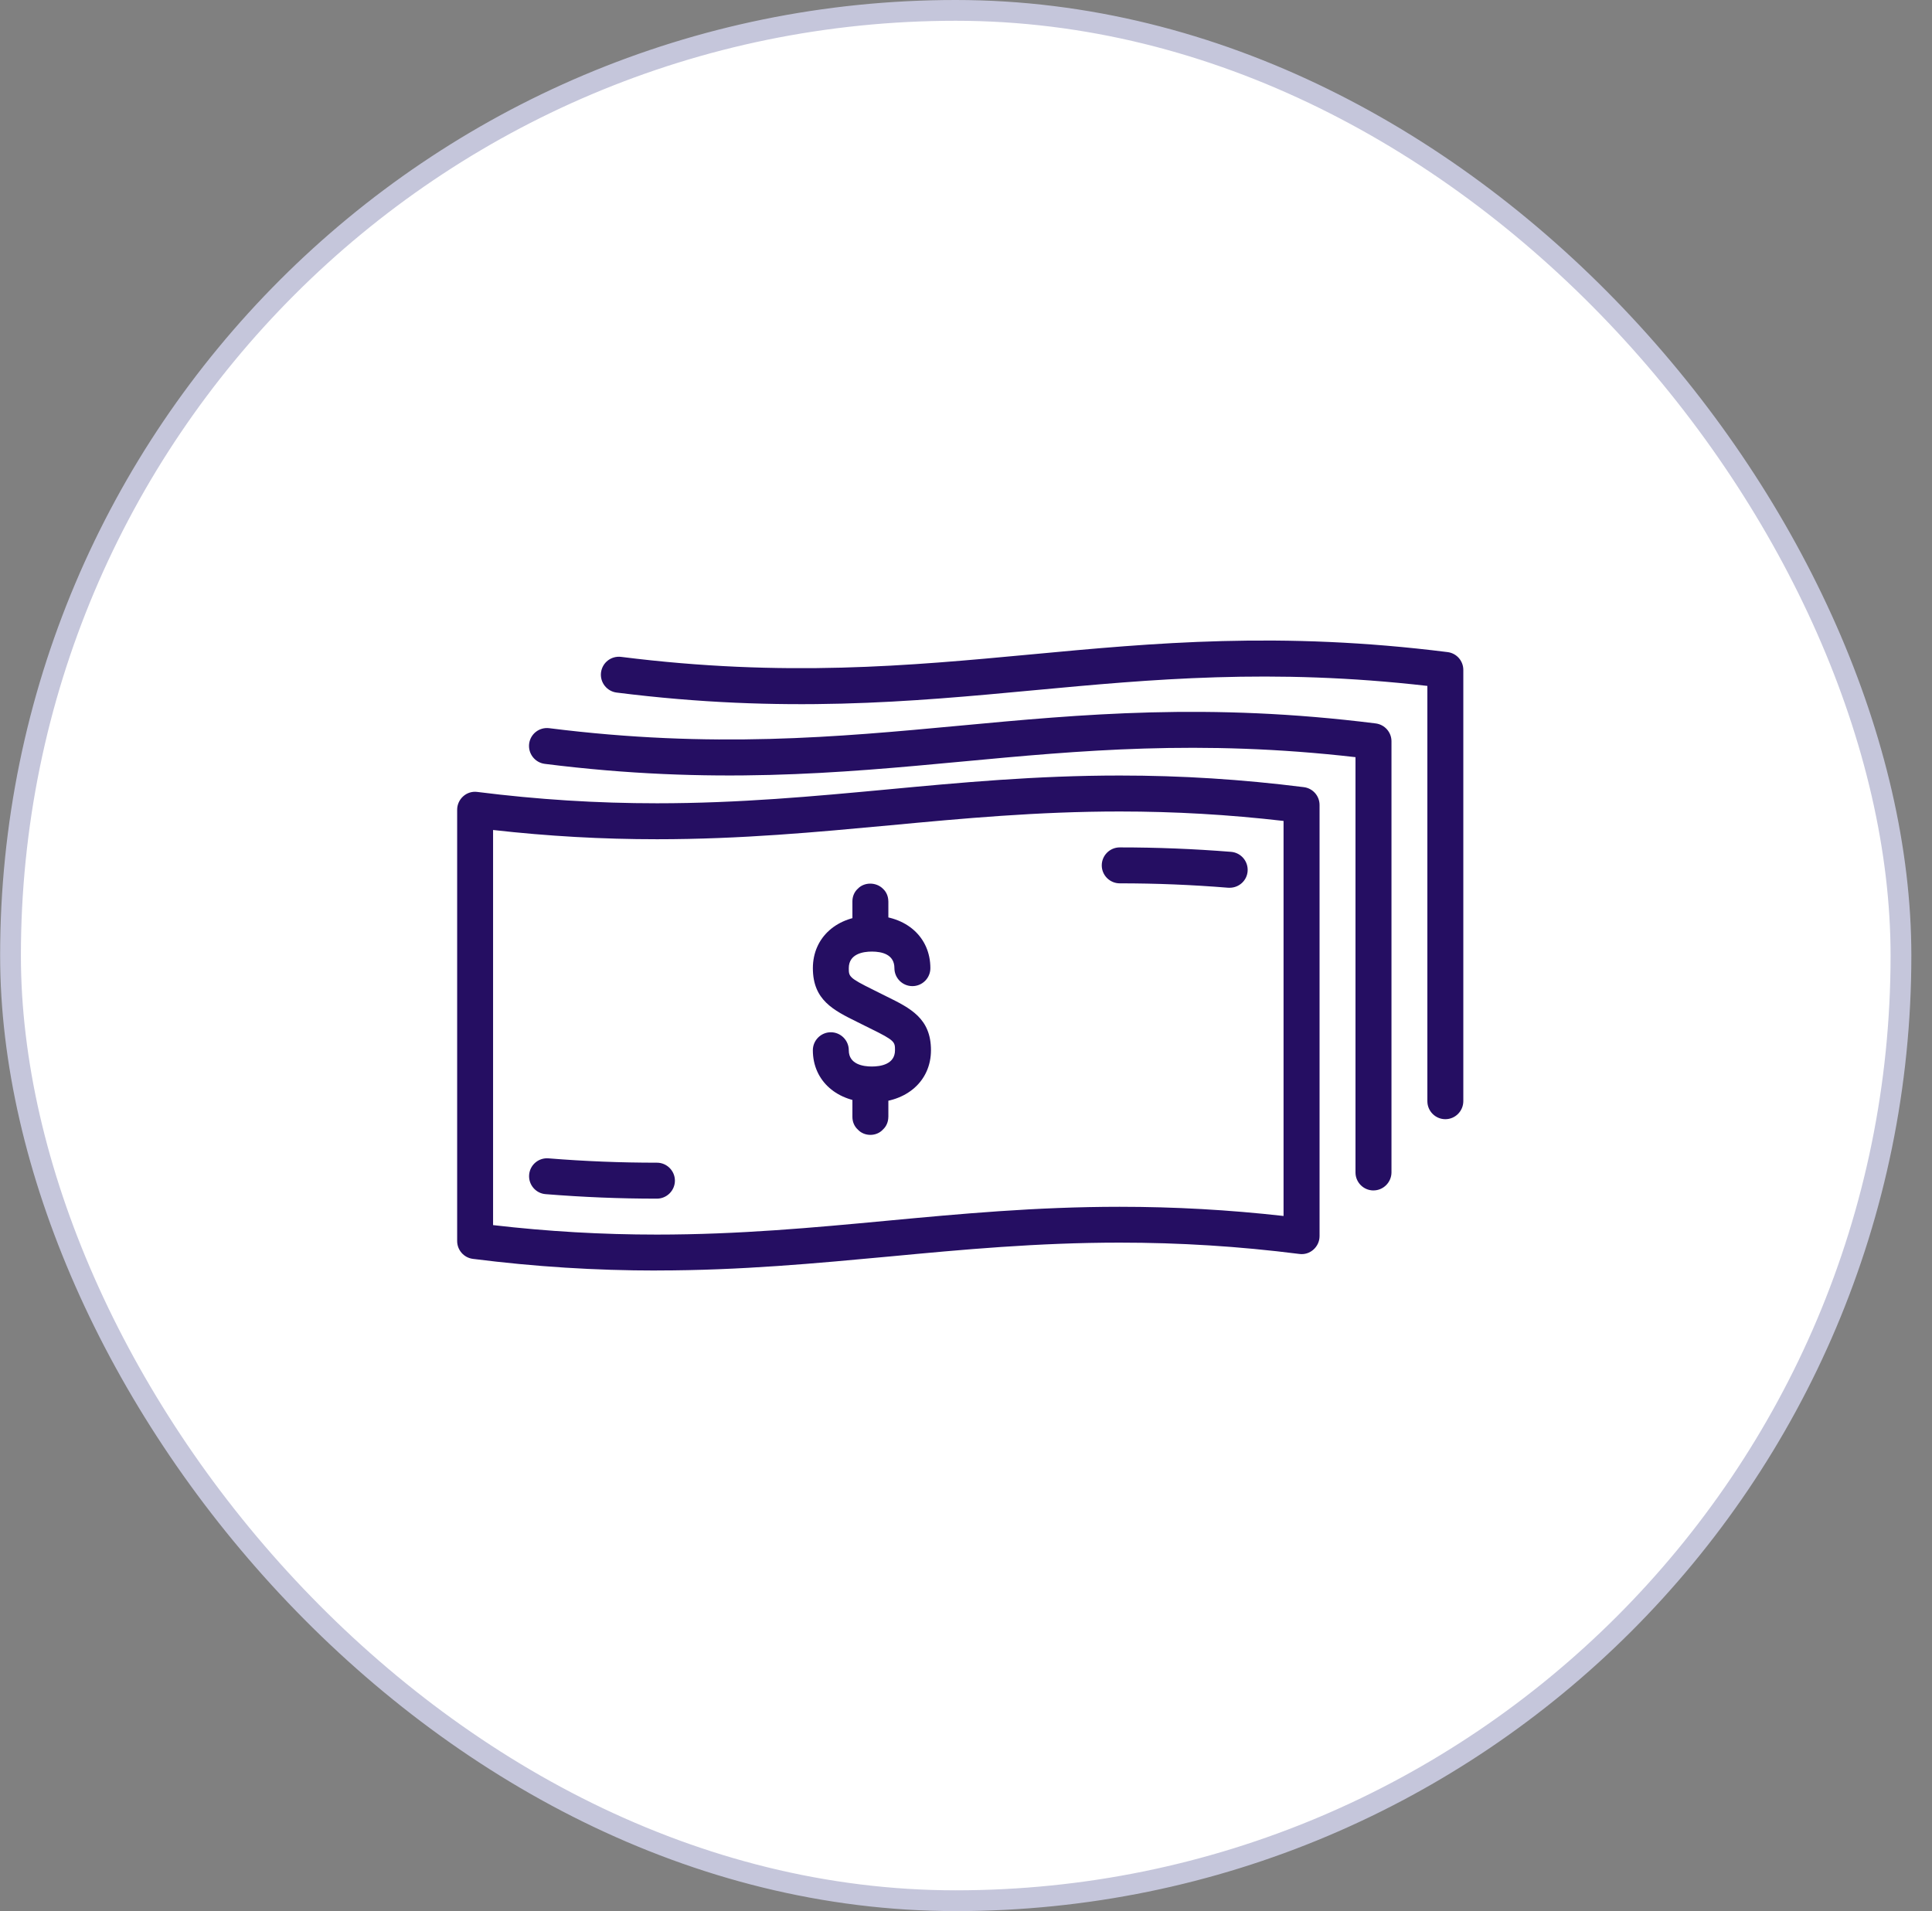 <svg width="93" height="92" viewBox="0 0 93 92" fill="none" xmlns="http://www.w3.org/2000/svg">
<rect x="0" y="0" width="93" height="92" fill="#808080" stroke="none"/>
<rect x="0.506" y="0.5" width="91" height="91" rx="45.5" fill="white" stroke="#C5C6DB"/>
<path d="M31.62 61.163C28.651 61.163 25.755 60.981 22.764 60.602C22.329 60.547 22.006 60.178 22.006 59.742V38.981C22.006 38.734 22.113 38.498 22.298 38.333C22.482 38.168 22.729 38.09 22.977 38.124C25.898 38.492 28.729 38.67 31.628 38.67C35.582 38.67 39.193 38.333 42.682 38.007C46.212 37.675 49.863 37.334 53.9 37.334C56.873 37.334 59.769 37.517 62.758 37.893C63.195 37.946 63.519 38.315 63.519 38.751V59.507C63.519 59.758 63.41 59.991 63.225 60.156C63.039 60.322 62.793 60.4 62.545 60.365C59.624 59.995 56.792 59.82 53.893 59.82C49.938 59.82 46.326 60.156 42.835 60.486C39.307 60.814 35.657 61.16 31.62 61.16V61.163ZM23.735 58.977C26.387 59.284 28.972 59.433 31.617 59.433C35.573 59.433 39.185 59.096 42.676 58.768C46.208 58.437 49.856 58.095 53.893 58.095C56.544 58.095 59.135 58.24 61.786 58.537V39.52C59.135 39.214 56.549 39.065 53.899 39.065C49.943 39.065 46.331 39.402 42.84 39.73C39.31 40.058 35.663 40.401 31.627 40.401C28.981 40.401 26.391 40.255 23.735 39.956V58.974V58.977ZM66.114 57.308C65.638 57.308 65.249 56.92 65.249 56.443V36.45C57.755 35.589 51.938 36.134 46.308 36.662C40.391 37.216 34.273 37.787 26.222 36.772C25.75 36.711 25.414 36.279 25.471 35.806C25.529 35.334 25.957 34.996 26.437 35.055C34.306 36.047 40.324 35.481 46.147 34.939C52.058 34.385 58.171 33.814 66.223 34.826C66.655 34.882 66.981 35.248 66.981 35.684V56.442C66.977 56.919 66.588 57.307 66.113 57.307L66.114 57.308ZM69.574 53.878C69.098 53.878 68.709 53.49 68.709 53.013V33.02C61.215 32.159 55.398 32.704 49.767 33.229C43.852 33.783 37.733 34.355 29.683 33.34C29.21 33.281 28.872 32.847 28.931 32.373C28.992 31.901 29.415 31.565 29.897 31.622C37.764 32.613 43.782 32.051 49.605 31.506C55.52 30.951 61.632 30.38 69.681 31.392C70.116 31.445 70.439 31.814 70.439 32.25V53.007C70.439 53.489 70.05 53.878 69.574 53.878ZM31.62 57.703C29.823 57.703 28.071 57.631 26.264 57.486C25.788 57.45 25.433 57.029 25.471 56.553C25.509 56.081 25.921 55.724 26.404 55.763C28.167 55.905 29.874 55.972 31.623 55.972C32.1 55.972 32.488 56.363 32.488 56.837C32.487 57.314 32.097 57.703 31.621 57.703H31.62ZM59.196 42.737C59.171 42.737 59.153 42.737 59.124 42.736C57.374 42.594 55.668 42.524 53.9 42.524C53.424 42.524 53.035 42.136 53.035 41.659C53.035 41.182 53.424 40.794 53.9 40.794C55.711 40.794 57.465 40.865 59.262 41.008C59.738 41.048 60.092 41.465 60.056 41.941C60.023 42.392 59.641 42.736 59.194 42.736L59.196 42.737ZM41.97 53.071C40.298 53.071 39.128 52.035 39.128 50.559C39.128 50.083 39.516 49.693 39.993 49.693C40.47 49.693 40.858 50.083 40.858 50.559C40.858 51.242 41.555 51.342 41.97 51.342C42.385 51.342 43.082 51.237 43.082 50.559C43.082 50.158 43.082 50.093 41.9 49.514L41.272 49.202C40.121 48.632 39.129 48.147 39.129 46.607C39.129 45.119 40.298 44.08 41.971 44.08C43.628 44.08 44.785 45.119 44.785 46.607C44.785 47.084 44.397 47.472 43.92 47.472C43.442 47.472 43.054 47.084 43.054 46.607C43.054 45.949 42.464 45.809 41.97 45.809C41.555 45.809 40.858 45.913 40.858 46.607C40.858 47.008 40.858 47.069 42.037 47.65L42.667 47.965C43.819 48.532 44.814 49.02 44.814 50.56C44.812 52.038 43.641 53.073 41.969 53.073L41.97 53.071ZM41.897 44.255C41.673 44.255 41.447 44.171 41.291 43.996C41.119 43.841 41.032 43.617 41.032 43.39C41.032 43.165 41.119 42.94 41.291 42.784C41.603 42.456 42.174 42.456 42.502 42.784C42.674 42.94 42.761 43.164 42.761 43.39C42.761 43.615 42.674 43.841 42.502 43.996C42.346 44.171 42.122 44.255 41.896 44.255H41.897ZM41.032 43.39H42.763V45.119H41.033L41.032 43.39ZM41.897 54.633C41.673 54.633 41.447 54.547 41.291 54.375C41.119 54.22 41.032 53.995 41.032 53.768C41.032 53.544 41.119 53.317 41.291 53.161C41.603 52.834 42.191 52.834 42.502 53.161C42.674 53.317 42.761 53.544 42.761 53.768C42.761 53.992 42.674 54.22 42.502 54.375C42.346 54.547 42.122 54.633 41.896 54.633H41.897ZM41.033 52.039H42.763V53.768H41.032L41.033 52.039Z" fill="#250E62"/>
</svg>
